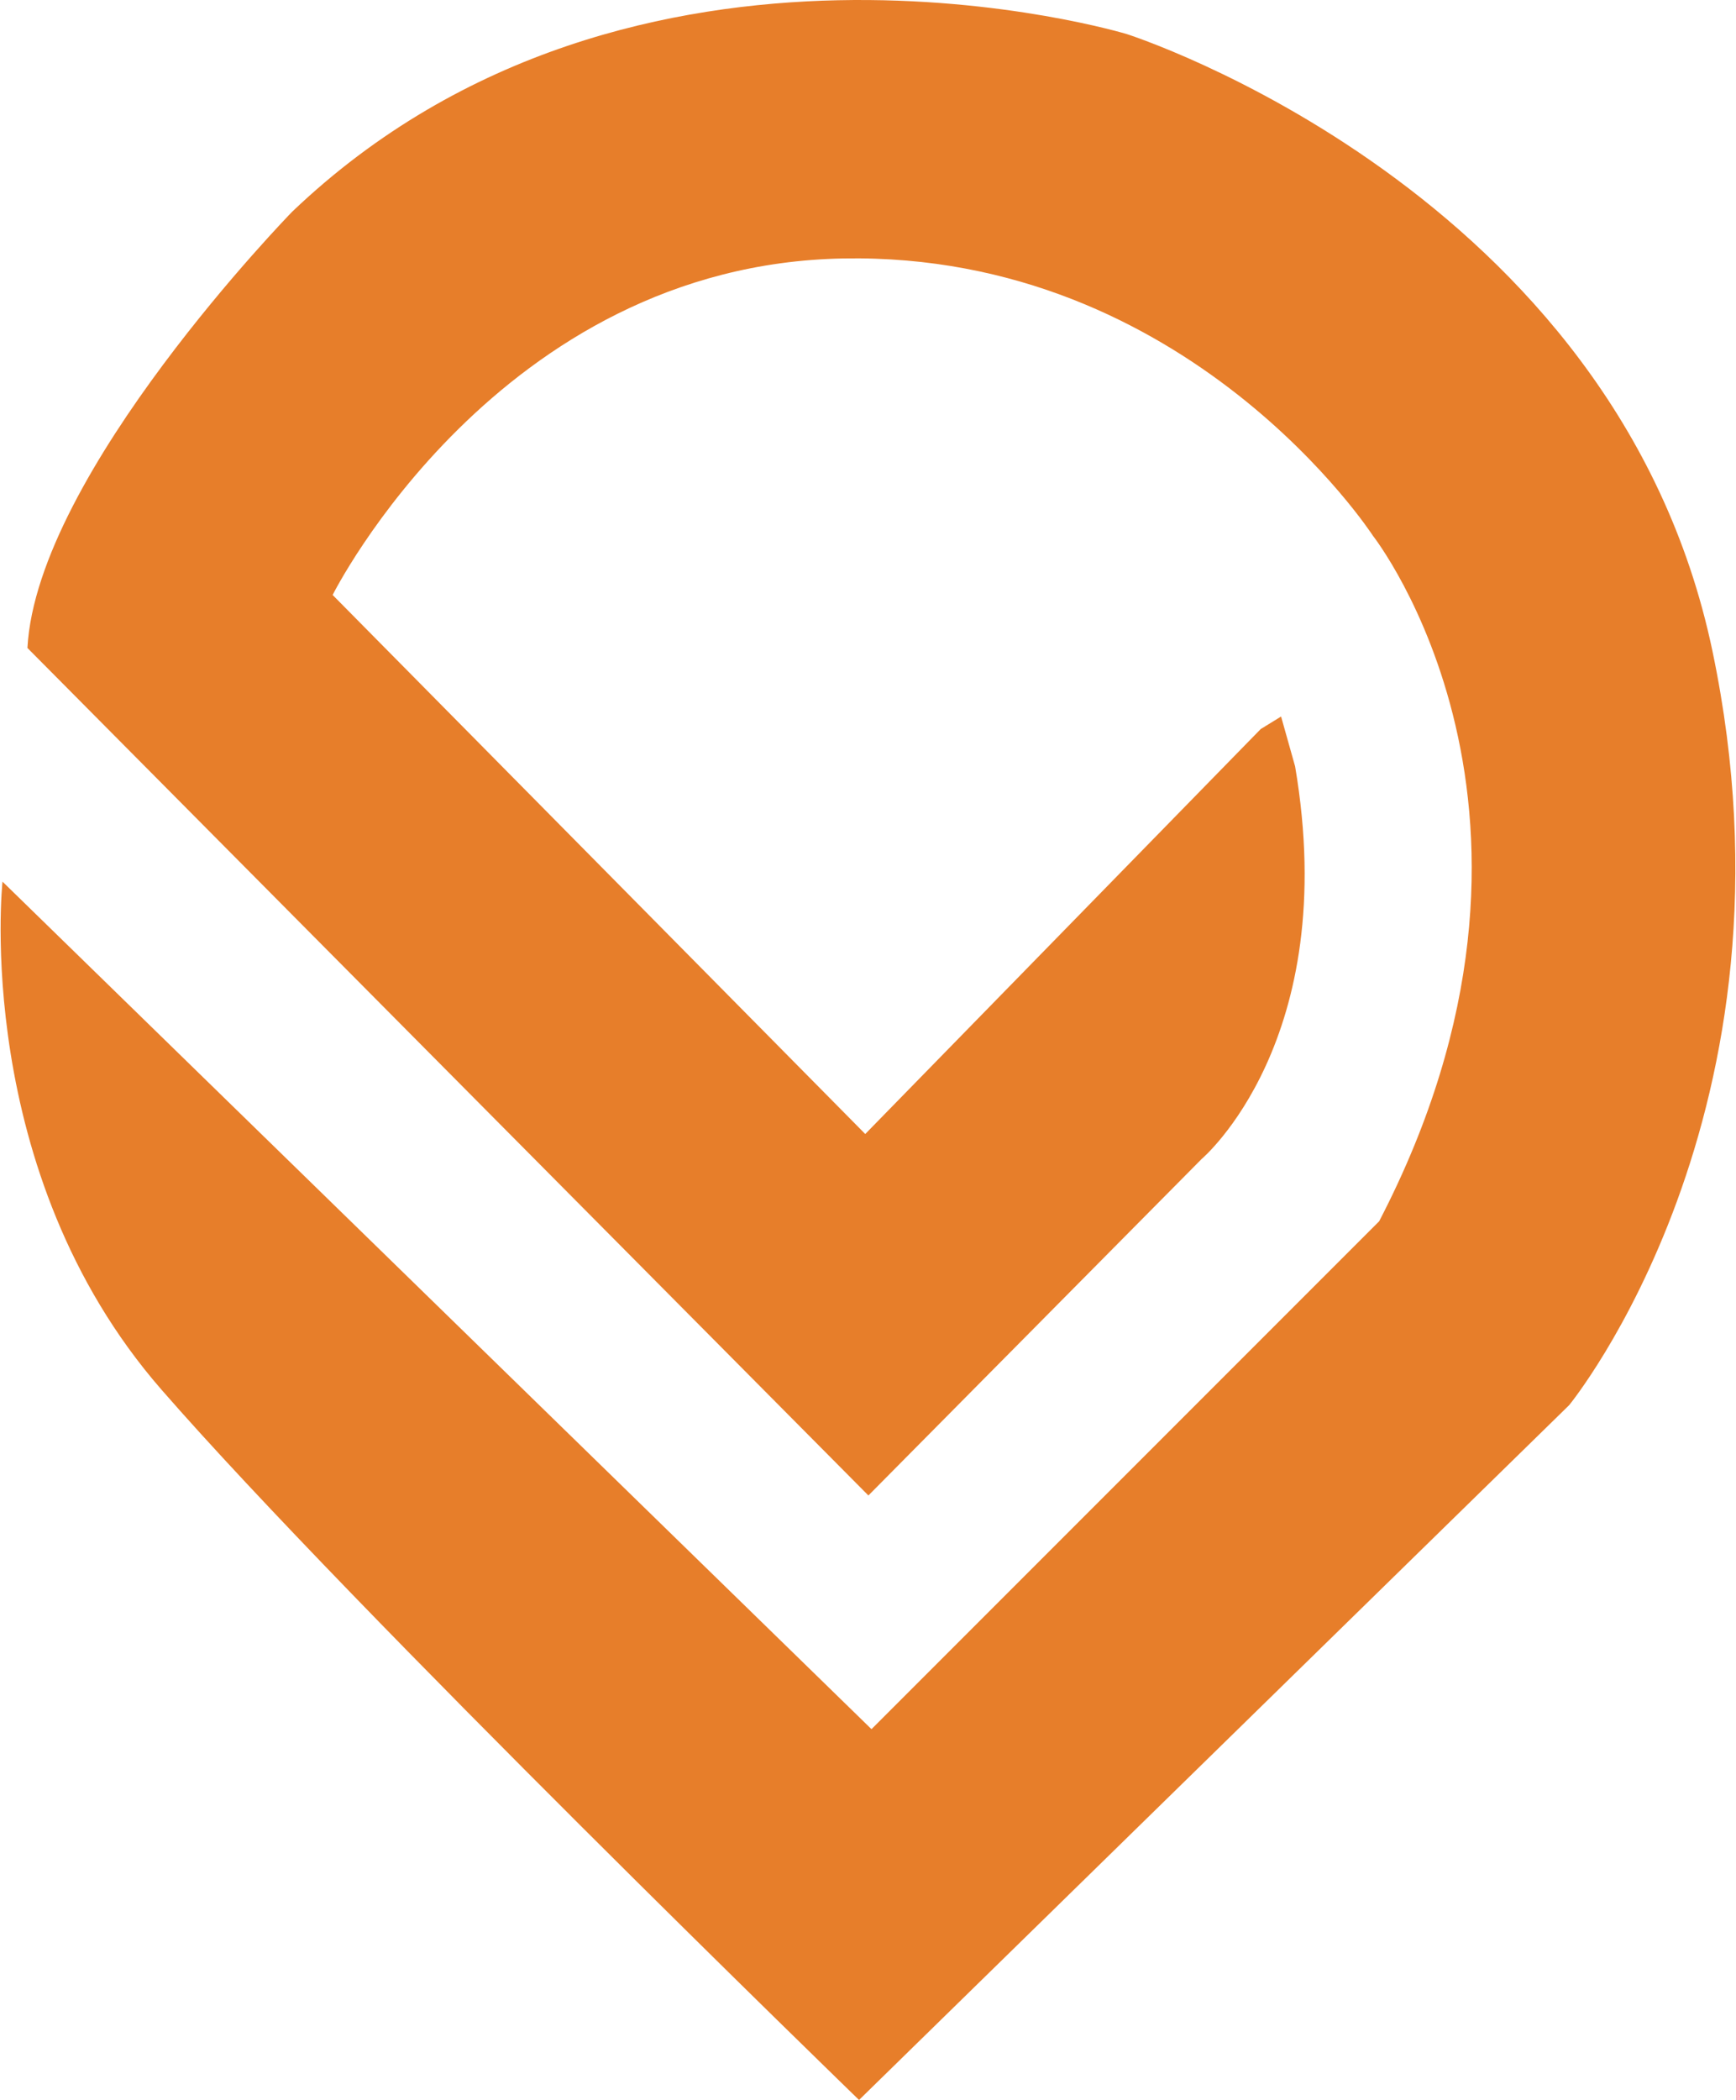<?xml version="1.0" encoding="UTF-8" standalone="no"?>
<!-- Creator: CorelDRAW 2017 -->

<svg
   xml:space="preserve"
   width="0.937in"
   height="1.133in"
   version="1.1"
   style="clip-rule:evenodd;fill-rule:evenodd;image-rendering:optimizeQuality;shape-rendering:geometricPrecision;text-rendering:geometricPrecision"
   viewBox="0 0 936.648 1133.382"
   id="svg1"
   sodipodi:docname="LocaLekke (full color alternative icon).svg"
   xmlns:inkscape="http://www.inkscape.org/namespaces/inkscape"
   xmlns:sodipodi="http://sodipodi.sourceforge.net/DTD/sodipodi-0.dtd"
   xmlns="http://www.w3.org/2000/svg"
   xmlns:svg="http://www.w3.org/2000/svg"><sodipodi:namedview
   id="namedview1"
   pagecolor="#505050"
   bordercolor="#eeeeee"
   borderopacity="1"
   inkscape:showpageshadow="0"
   inkscape:pageopacity="0"
   inkscape:pagecheckerboard="0"
   inkscape:deskcolor="#d1d1d1"
   inkscape:document-units="in" />
 <defs
   id="defs1"><style
     type="text/css"
     id="style1">
   <![CDATA[
    .fil1 {fill:#E77E2A}
    .fil0 {fill:white}
   ]]>
  </style></defs>
 <g
   id="Layer_x0020_1"
   inkscape:label="Layer 1"
   inkscape:groupmode="layer"
   transform="translate(-3689.31,-5652.057)">
  
  <path
   class="fil1"
   d="m 4369.73,6045.48 -213.58,218.62 -287.57,-290.93 c 0,0 89.13,-178.26 275.8,-181.62 186.67,-3.36 285.89,149.67 285.89,149.67 0,0 117.72,149.67 3.36,369.97 l -274.11,274.12 -469.19,-457.42 c 0,0 -16.81,156.4 85.77,274.12 102.58,117.72 376.7,383.43 376.7,383.43 l 383.43,-375.02 c 0,0 129.49,-158.08 77.35,-406.97 -52.13,-248.89 -316.16,-332.98 -316.16,-332.98 0,0 -265.7,-80.72 -450.69,95.86 0,0 -137.9,141.26 -142.94,235.44 l 454.06,457.42 179.94,-181.62 c 0,0 75.68,-63.91 50.45,-211.89 l -7.57,-26.91 -10.93,6.73 z"
   id="path1" />
 </g>
</svg>
